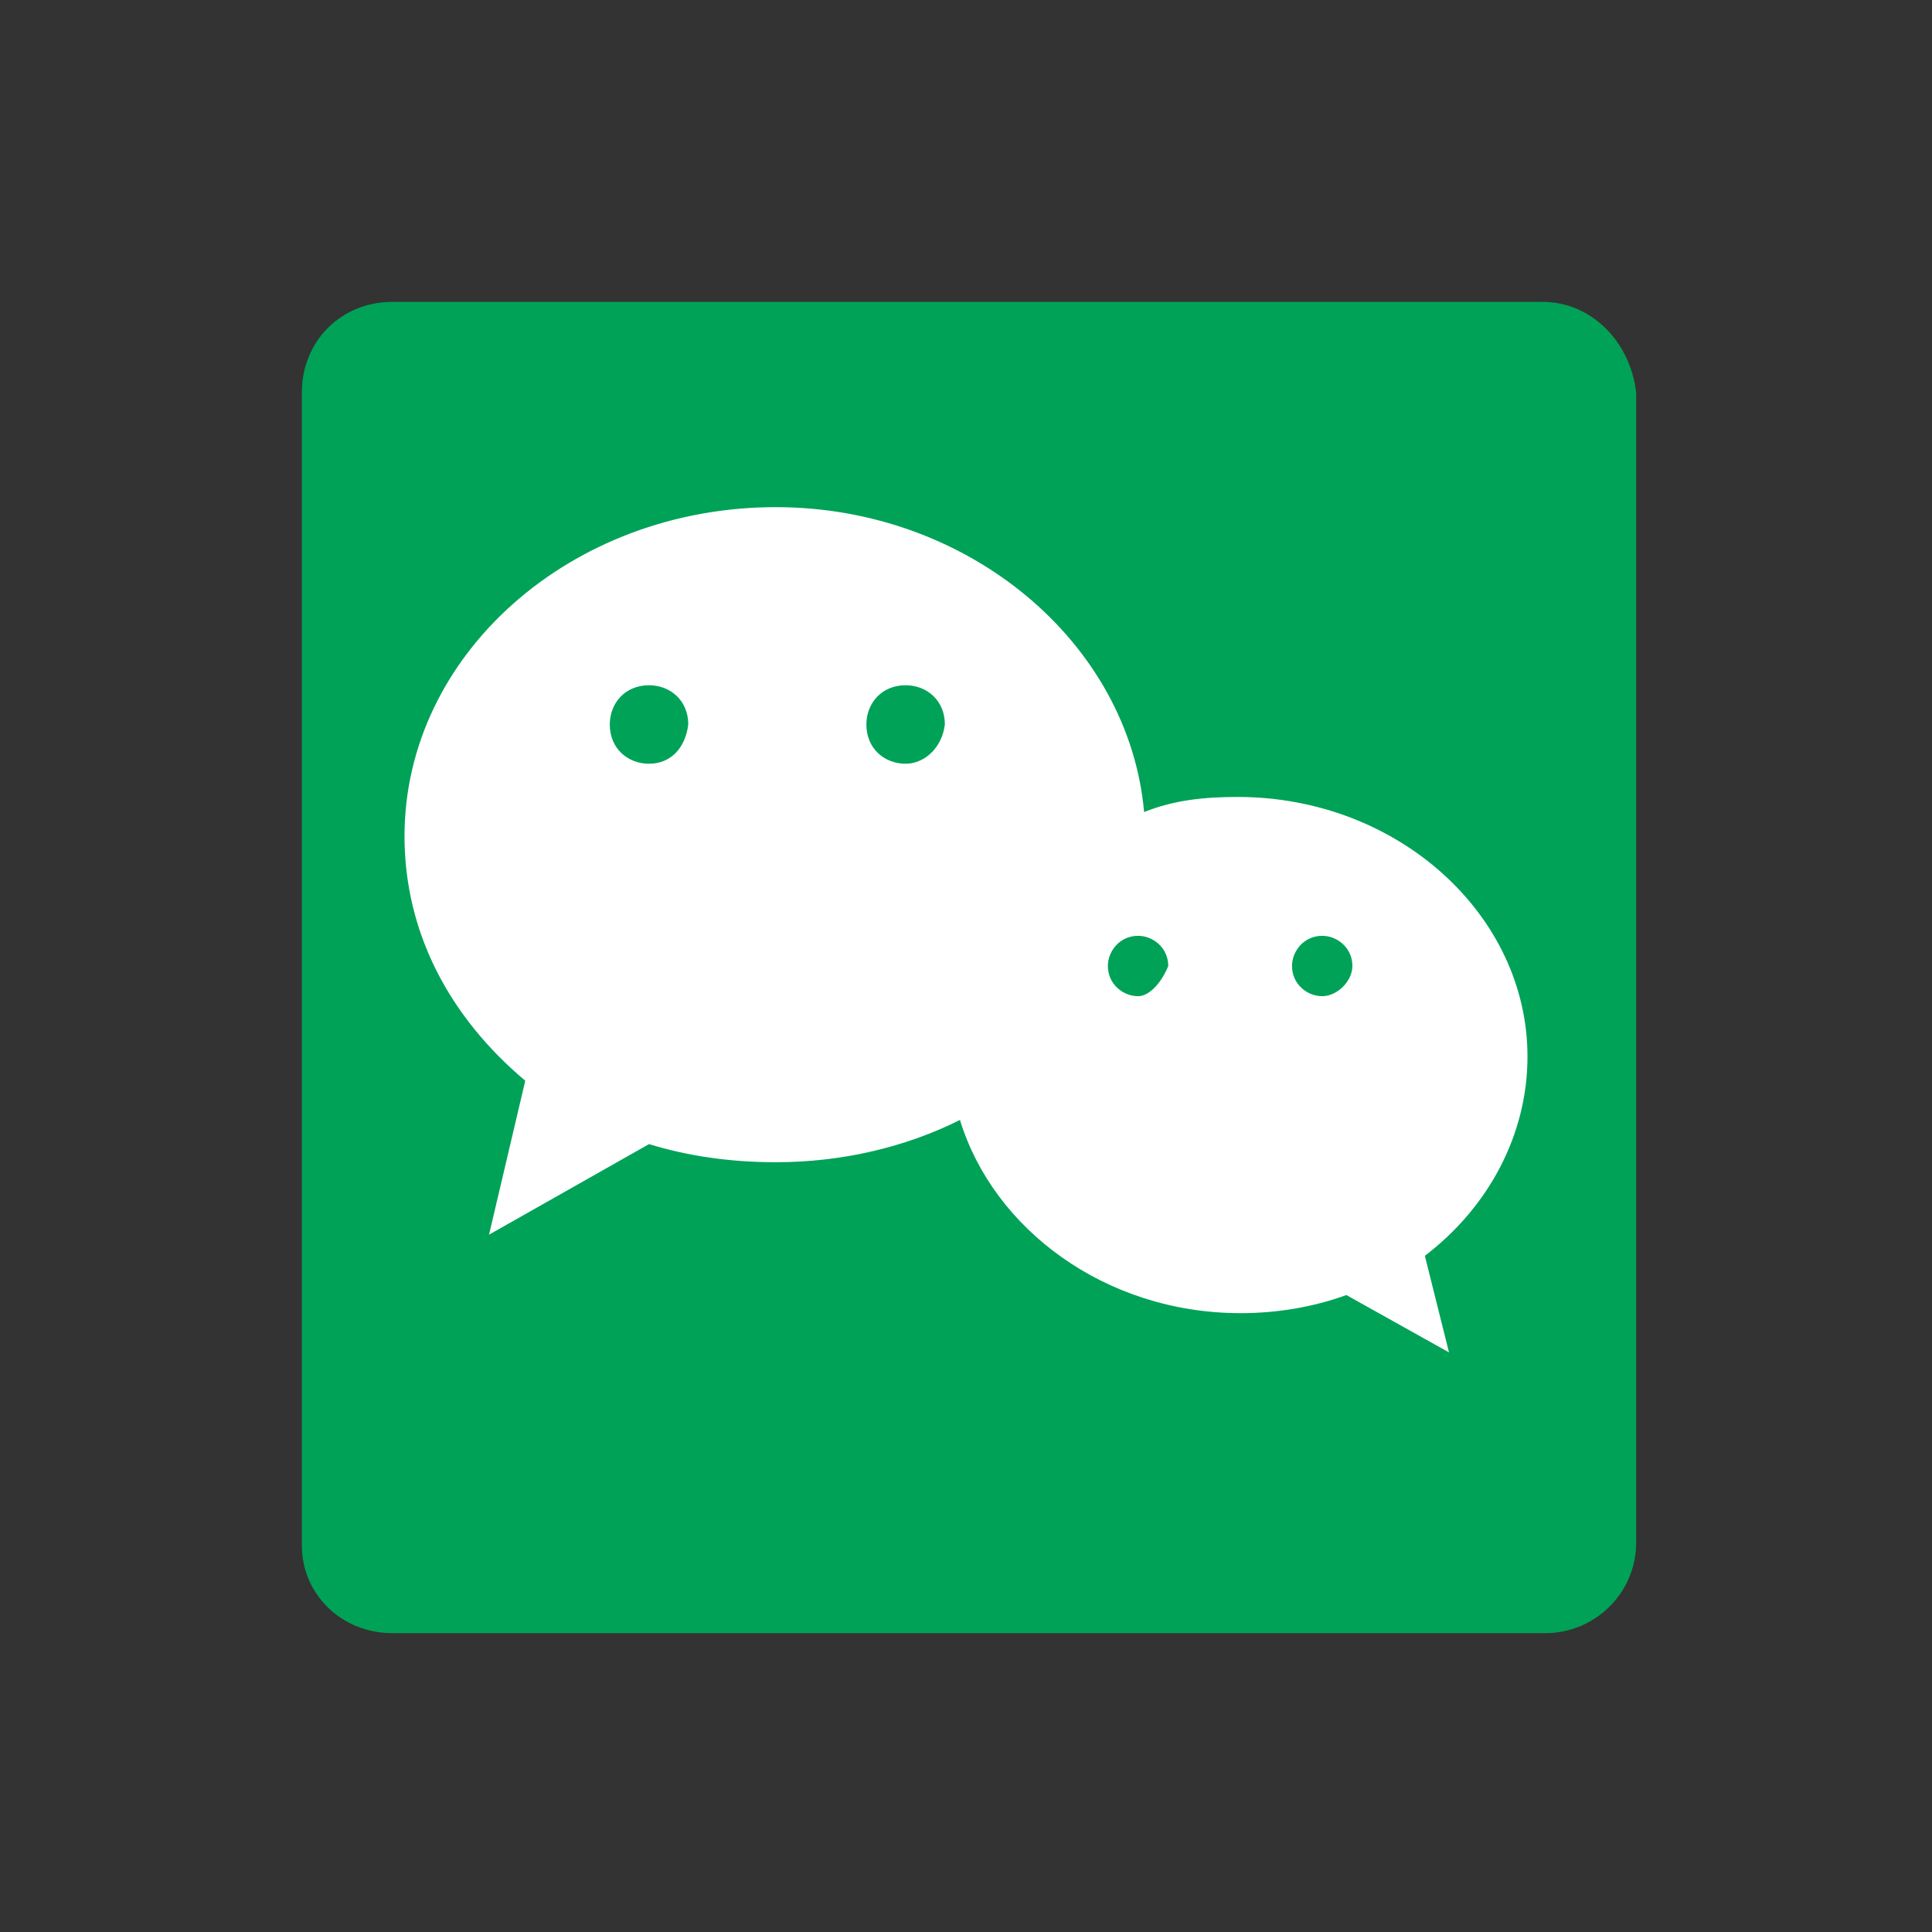 <?xml version="1.0" encoding="utf-8"?>
<!-- Generator: Adobe Illustrator 18.0.0, SVG Export Plug-In . SVG Version: 6.00 Build 0)  -->
<!DOCTYPE svg PUBLIC "-//W3C//DTD SVG 1.1//EN" "http://www.w3.org/Graphics/SVG/1.1/DTD/svg11.dtd">
<svg version="1.1" id="Layer_1" xmlns="http://www.w3.org/2000/svg" xmlns:xlink="http://www.w3.org/1999/xlink" x="0px" y="0px"
	 viewBox="0 0 64 64" enable-background="new 0 0 64 64" xml:space="preserve">
<rect x="0" y="0" width="64" height="64" fill="#333333" stroke="none"/>
<g>
	<path fill="#00A258" d="M51.1,10H13c-1.7,0-3,1.3-3,3v38.2c0,1.6,1.3,2.9,3,2.9h38.2c1.6,0,3-1.3,3-3V13C54,11.3,52.7,10,51.1,10z"
		/>
	<path fill="#FFFFFF" d="M50.6,35c0-4.7-4.3-8.6-9.6-8.6c-1.1,0-2.1,0.1-3.1,0.5l0,0c-0.5-5.6-5.8-10.1-12.2-10.1
		c-6.8,0-12.3,4.9-12.3,10.9c0,3.2,1.5,6,4,8.1l-1.2,5.1l5.3-3c1.3,0.4,2.7,0.6,4.2,0.6c2.2,0,4.3-0.5,6.1-1.4l0,0
		c1.1,3.6,4.8,6.4,9.3,6.4c1.2,0,2.4-0.2,3.5-0.6l3.4,1.9l-0.8-3.2C49.3,40,50.6,37.6,50.6,35z M21.5,25.3c-0.7,0-1.3-0.5-1.3-1.3
		c0-0.7,0.5-1.3,1.3-1.3c0.7,0,1.3,0.5,1.3,1.3C22.7,24.8,22.2,25.3,21.5,25.3z M30,25.3c-0.7,0-1.3-0.5-1.3-1.3
		c0-0.7,0.5-1.3,1.3-1.3c0.7,0,1.3,0.5,1.3,1.3C31.2,24.8,30.6,25.3,30,25.3z M37.7,33c-0.5,0-1-0.4-1-1c0-0.5,0.4-1,1-1
		c0.5,0,1,0.4,1,1C38.5,32.5,38.1,33,37.7,33z M43.8,33c-0.5,0-1-0.4-1-1c0-0.5,0.4-1,1-1c0.5,0,1,0.4,1,1
		C44.8,32.5,44.3,33,43.8,33z"/>
</g>
</svg>
